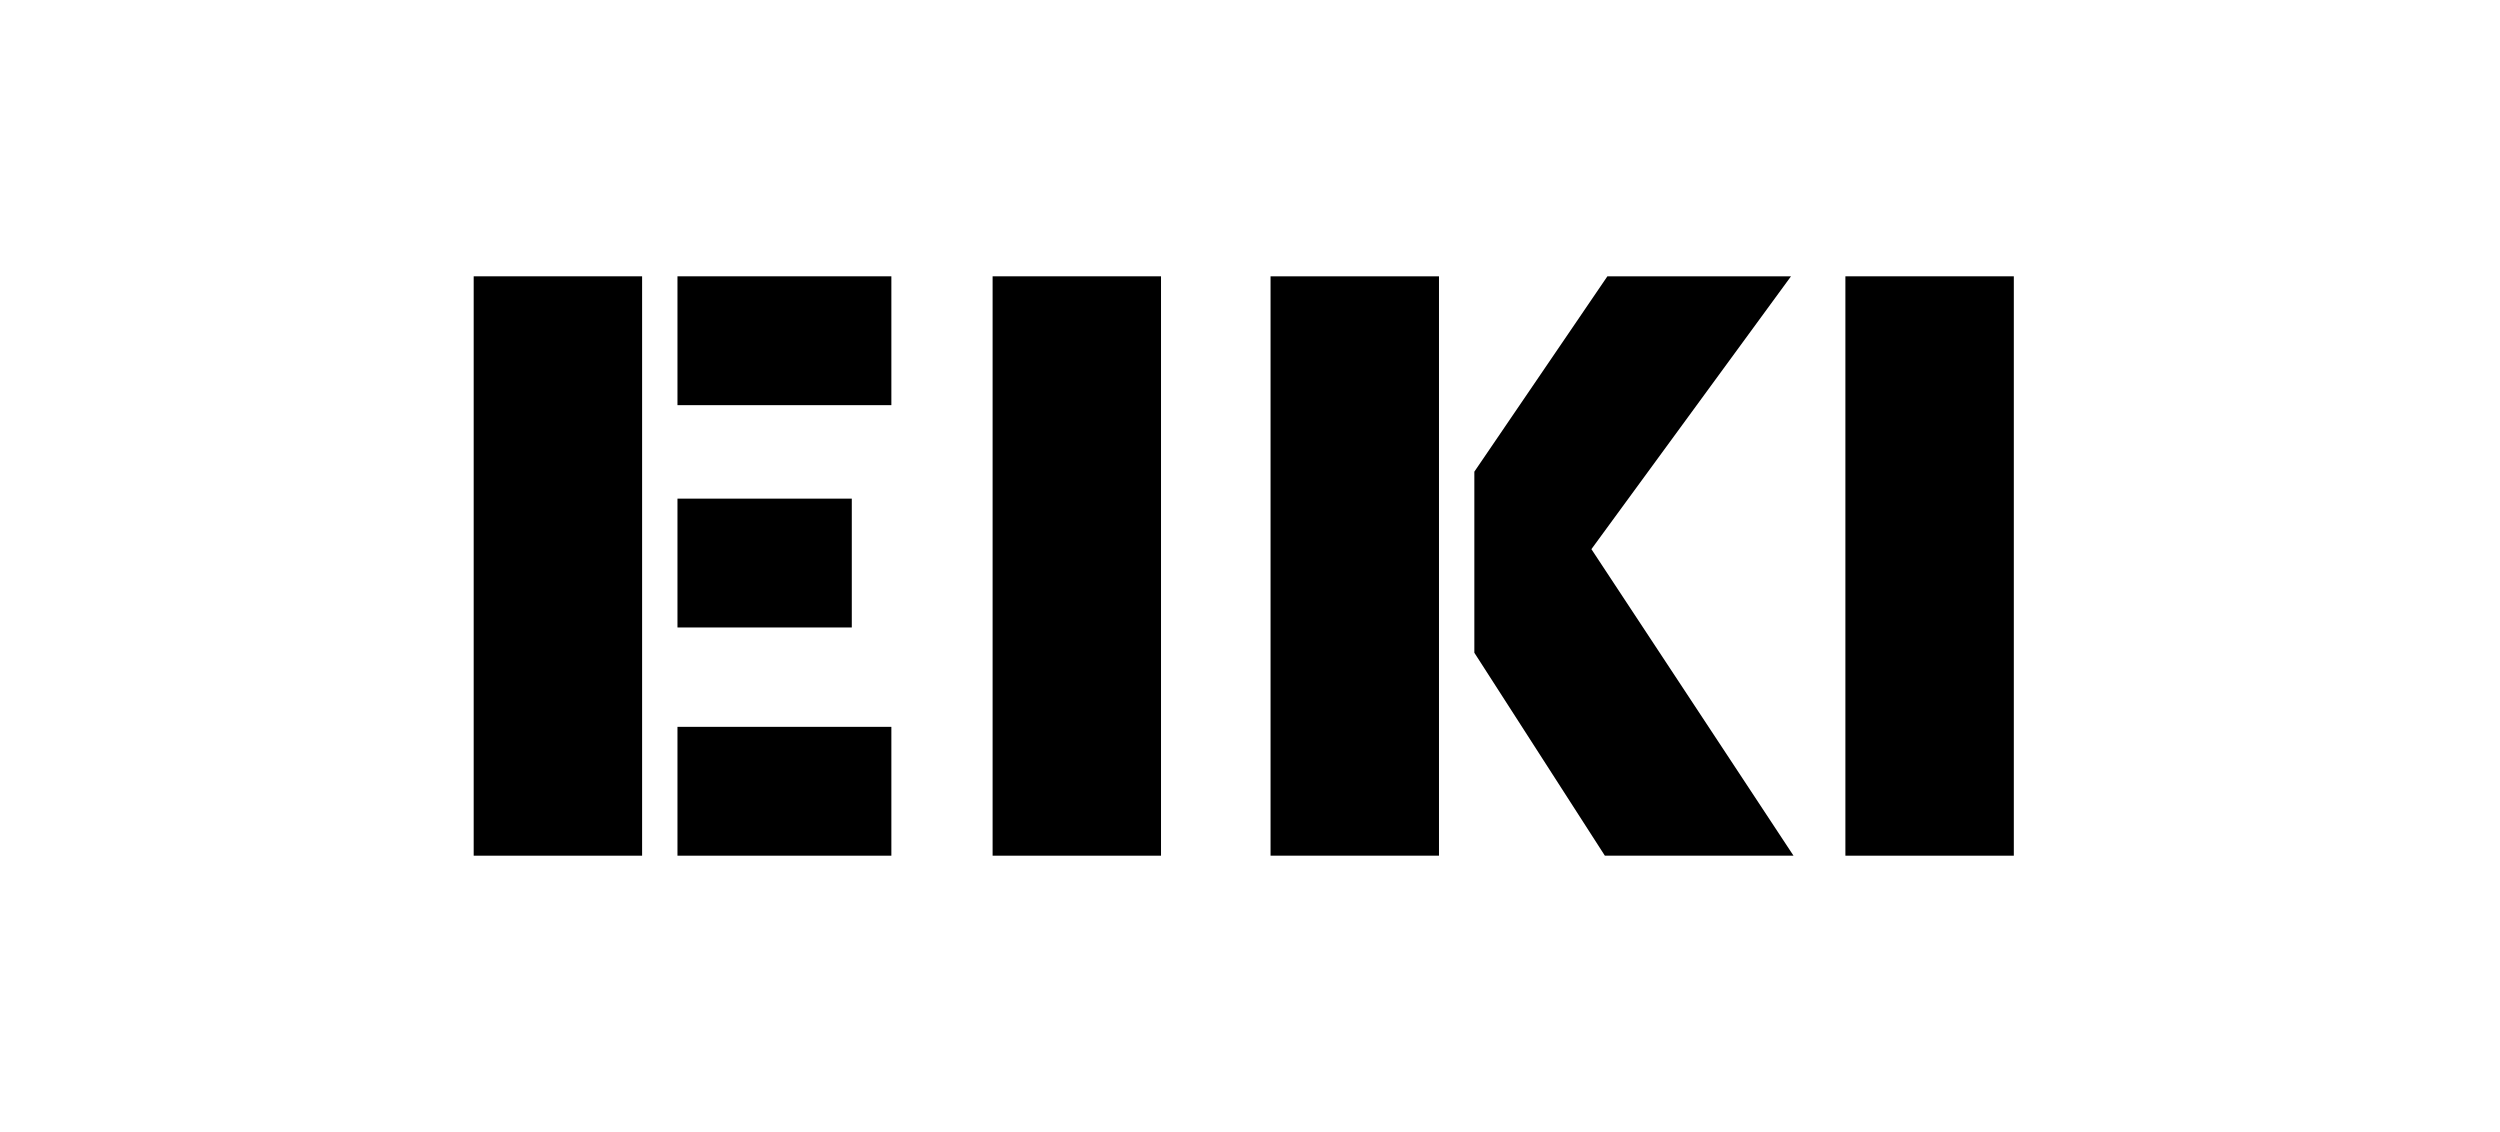 <svg width="190" height="86" viewBox="0 0 190 86" fill="none" xmlns="http://www.w3.org/2000/svg">
<path d="M36 21H48.8V65.032H36V21ZM51.488 21H67.744V30.792H51.488V21ZM51.488 37.896H64.736V47.688H51.488V37.896ZM51.488 55.24H67.744V65.032H51.488V55.24Z" fill="black"/>
<path d="M75.438 21H88.237V65.032H75.438V21Z" fill="black"/>
<path d="M96.562 21H109.363V65.032H96.562V21ZM112.05 49.608V35.848L122.162 21H136.115L120.947 41.736L136.307 65.032H121.97L112.05 49.608Z" fill="black"/>
<path d="M140.25 21H153.05V65.032H140.25V21Z" fill="black"/>
</svg>
